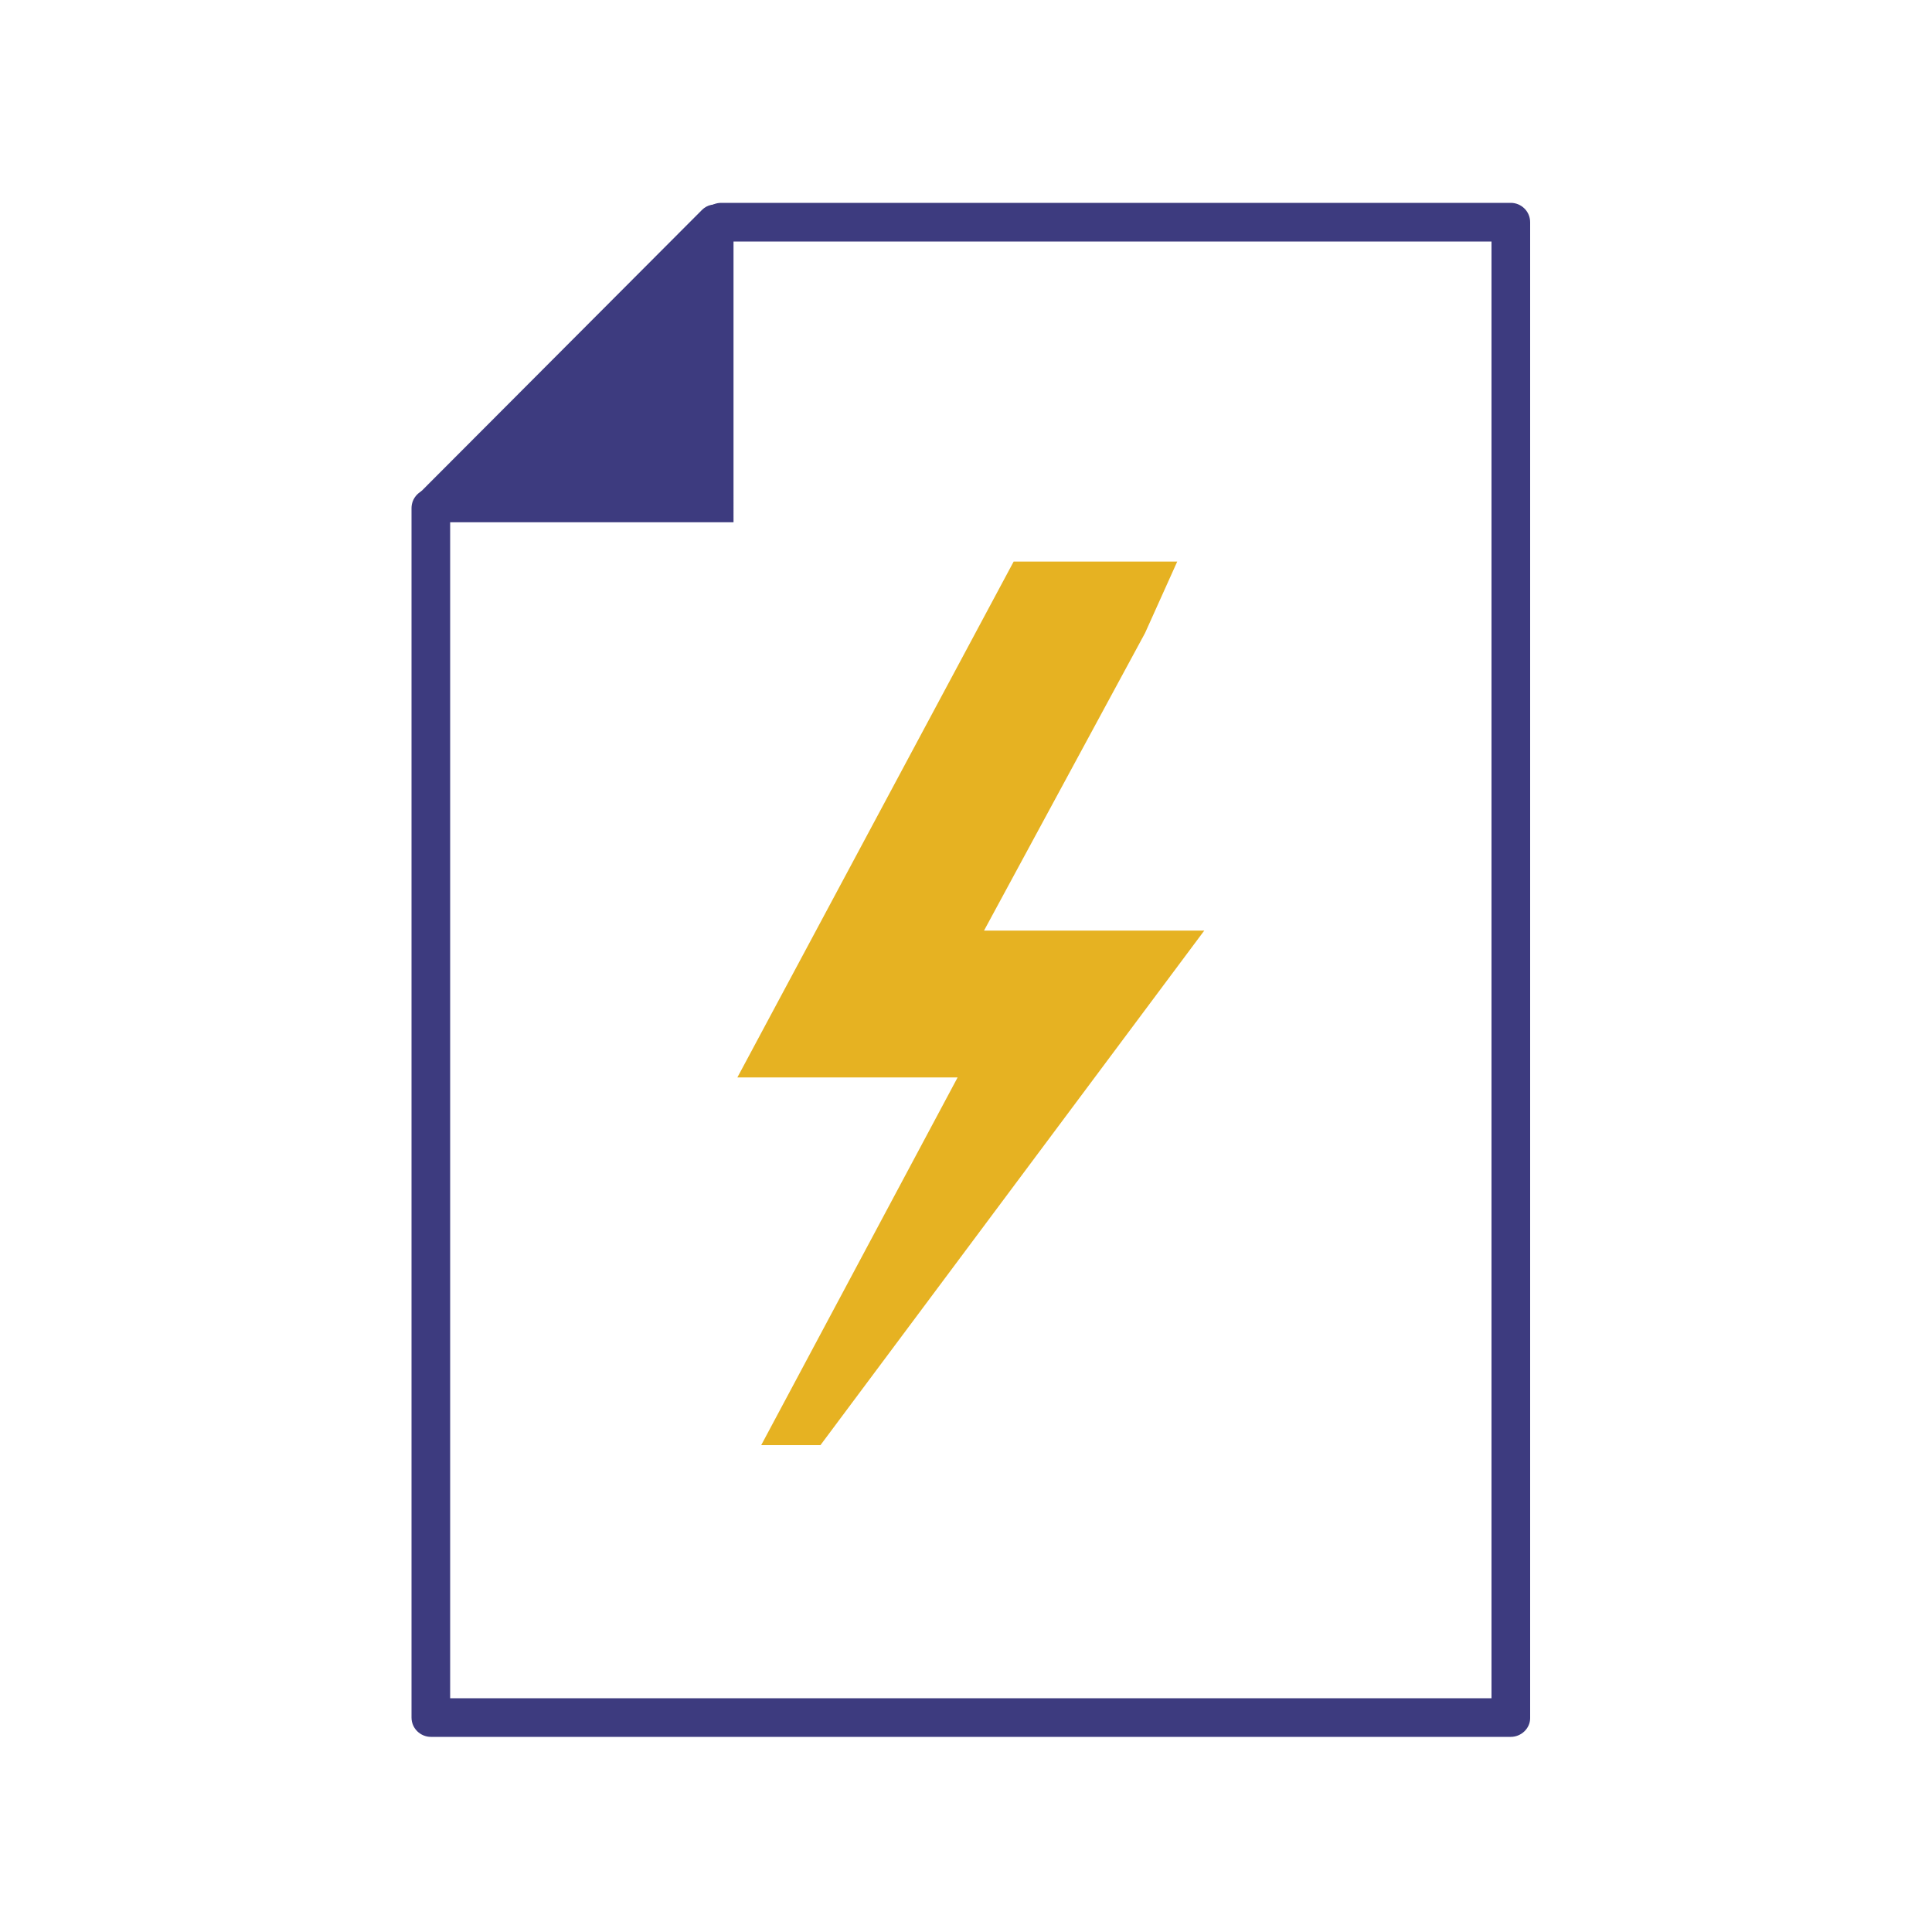 <?xml version="1.0" encoding="utf-8"?>
<!-- Generator: Adobe Illustrator 22.0.0, SVG Export Plug-In . SVG Version: 6.00 Build 0)  -->
<svg version="1.1" id="Layer_1" xmlns="http://www.w3.org/2000/svg" xmlns:xlink="http://www.w3.org/1999/xlink" x="0px" y="0px"
	 viewBox="0 0 300 300" style="enable-background:new 0 0 300 300;" xml:space="preserve">
<style type="text/css">
	.st0{fill:#E6B222;}
	.st1{fill:#E5B122;}
	.st2{fill-rule:evenodd;clip-rule:evenodd;fill:#E5B122;}
	.st3{fill:#3D3B7F;}
	.st4{fill:none;}
</style>
<g>
	<g>
		<g>
			<path class="st3" d="M234.6,269.7H66.9c-1.6,0-3-1.3-3-3V78.9c0-1.6,1.3-3,3-3s3,1.3,3,3v184.8h161.7V37.5H112c-1.6,0-3-1.3-3-3
				s1.3-3,3-3h122.6c1.6,0,3,1.3,3,3v232.3C237.6,268.4,236.2,269.7,234.6,269.7z"/>
		</g>
		<g>
			<polygon class="st0" points="114.5,167.3 148.7,167.3 118.2,224.4 127.4,224.4 187,144.5 152.8,144.5 177.8,98.3 182.8,87.2 
				157.4,87.2 			"/>
		</g>
	</g>
	<g>
		<path class="st3" d="M66.4,79.6h46.1v-45c0-1.2-1.5-1.8-2.3-1L65.7,78C65.1,78.6,65.5,79.6,66.4,79.6z"/>
		<path class="st3" d="M113.9,81.1H66.4c-1,0-1.9-0.6-2.2-1.5s-0.2-1.9,0.5-2.6L109,32.6c0.8-0.8,2-1.1,3.1-0.6
			c1.1,0.4,1.8,1.5,1.8,2.6V81.1z M67.7,78.1h43.2V34.9L67.7,78.1z"/>
	</g>
</g>
</svg>

